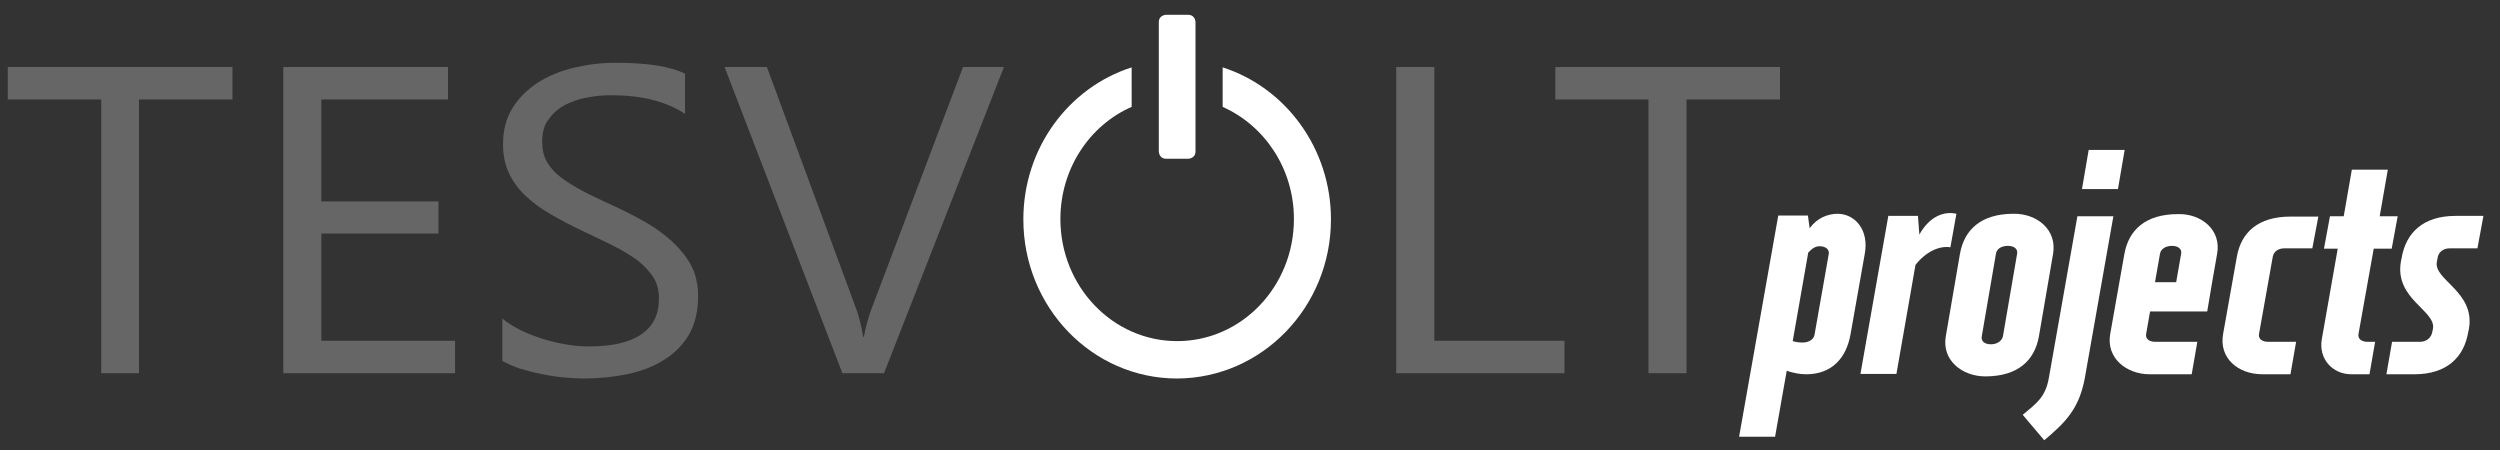 <?xml version="1.0" encoding="utf-8"?>
<!-- Generator: Adobe Illustrator 27.8.0, SVG Export Plug-In . SVG Version: 6.00 Build 0)  -->
<svg version="1.1" id="Ebene_1" xmlns="http://www.w3.org/2000/svg" xmlns:xlink="http://www.w3.org/1999/xlink" x="0px" y="0px"
	 viewBox="0 0 708.7 127.6" style="enable-background:new 0 0 708.7 127.6;" xml:space="preserve">
<rect x="0" y="0" width="708.7" height="127.6" fill="#333333" stroke="none"/>
<style type="text/css">
	.st0{fill:#666666;}
	.st1{fill:#FFFFFF;}
</style>
<g>
	<g>
		<g>
			<g>
				<g>
					<polygon class="st0" points="2.2,19 2.2,28.2 28.7,28.2 28.7,105.8 39.4,105.8 39.4,28.2 65.9,28.2 65.9,19 					"/>
					<polygon class="st0" points="129,105.8 80.3,105.8 80.3,19 127,19 127,28.2 91.1,28.2 91.1,57.1 124.3,57.1 124.3,66.2 
						91.1,66.2 91.1,96.6 129,96.6 					"/>
					<path class="st0" d="M142.4,102.3v-12c1.4,1.2,3.2,2.3,5.2,3.3c2,1,4.2,1.8,6.4,2.5c2.2,0.7,4.5,1.2,6.8,1.6
						c2.3,0.4,4.4,0.5,6.3,0.5c6.6,0,11.6-1.2,14.8-3.5c3.3-2.3,4.9-5.6,4.9-10c0-2.4-0.5-4.4-1.6-6.1c-1.1-1.7-2.6-3.3-4.5-4.8
						c-1.9-1.4-4.2-2.8-6.8-4.1c-2.6-1.3-5.5-2.7-8.5-4.1c-3.2-1.5-6.2-3.1-9-4.7c-2.8-1.6-5.2-3.3-7.2-5.2
						c-2.1-1.9-3.7-4.1-4.8-6.4c-1.2-2.4-1.8-5.2-1.8-8.4c0-4,0.9-7.4,2.7-10.3c1.8-2.9,4.3-5.3,7.2-7.2c3-1.9,6.4-3.3,10.2-4.2
						c3.8-0.9,7.7-1.4,11.7-1.4c9,0,15.6,1,19.8,3.1v11.4c-5.4-3.6-12.4-5.3-20.9-5.3c-2.4,0-4.7,0.2-7.1,0.7
						c-2.3,0.4-4.4,1.2-6.3,2.2c-1.8,1-3.3,2.4-4.5,4.1c-1.2,1.6-1.7,3.7-1.7,6.1c0,2.2,0.4,4.1,1.3,5.7c0.9,1.6,2.2,3.1,3.9,4.4
						c1.7,1.3,3.8,2.6,6.2,3.9c2.4,1.3,5.3,2.6,8.5,4.1c3.3,1.5,6.4,3.1,9.4,4.8c3,1.7,5.5,3.6,7.7,5.6c2.2,2.1,4,4.3,5.3,6.8
						c1.3,2.5,1.9,5.4,1.9,8.6c0,4.3-0.9,7.9-2.6,10.9c-1.8,3-4.2,5.4-7.2,7.2c-3,1.9-6.5,3.2-10.4,4c-3.9,0.8-8.1,1.2-12.4,1.2
						c-1.4,0-3.2-0.1-5.4-0.3c-2.1-0.2-4.3-0.5-6.5-1c-2.2-0.4-4.3-1-6.3-1.6C145.2,103.7,143.6,103,142.4,102.3"/>
					<path class="st0" d="M284.6,19l-34,86.8h-11.8L205.4,19h12l25.4,68.8c0.8,2.2,1.4,4.8,1.9,7.7h0.2c0.4-2.4,1.1-5,2.1-7.8
						L273,19H284.6z"/>
					<polygon class="st0" points="443.5,105.8 395.8,105.8 395.8,19 406.6,19 406.6,96.6 443.5,96.6 					"/>
					<polygon class="st0" points="504.6,28.2 478.1,28.2 478.1,105.8 467.3,105.8 467.3,28.2 440.9,28.2 440.9,19 504.6,19 					"/>
					<path class="st1" d="M330.6,4.2c0,0-2.1,0-2.1,2.1v36.6c0,0,0,2.1,2.1,2.1h6.2c0,0,2.1,0,2.1-2.1V6.3c0,0,0-2.1-2.1-2.1H330.6z
						"/>
					<path class="st1" d="M377.3,62.2c0-20.2-12.9-37.4-30.7-43.1v11.2c11.9,5.3,20.2,17.5,20.2,31.8c0,19.1-14.8,34.6-33.1,34.6
						c-18.3,0-33.1-15.5-33.1-34.6c0-14.3,8.3-26.6,20.2-31.8V19.1c-17.8,5.7-30.7,22.8-30.7,43.1c0,24.9,19.5,45.1,43.6,45.1
						C357.8,107.2,377.3,87,377.3,62.2"/>
				</g>
			</g>
		</g>
	</g>
</g>
<g>
	<path class="st1" d="M528.6,72.1l-4,22.6c-1.2,6.9-5.4,11.4-12.6,11.4c-1.8,0-3.8-0.4-5.5-1l-3.3,18.7h-10.2l11.1-62.7h8.4l0.5,3.6
		c2.1-2.9,5.1-4.1,8-4.1C526,60.7,529.9,65.3,528.6,72.1z M518.4,72.1c0.3-1.4-0.9-2.3-2.6-2.3c-1.1,0-2.1,0.6-3.2,1.8l-4.4,25.1
		c0.9,0.3,1.9,0.4,2.8,0.4c1.8,0,3.2-0.9,3.4-2.3L518.4,72.1z"/>
	<path class="st1" d="M544.1,66.5c2.9-5.2,7-6.7,10.5-5.9l-1.7,9.5c-3.2-0.5-7,1.3-9.9,5l-5.4,30.9h-10.2l7.9-44.8h8.4L544.1,66.5z"
		/>
	<path class="st1" d="M582,72l-4,23.3c-1.2,6.9-6,11.4-15.2,11.4c-6.6,0-12.4-4.6-11.2-11.4l4-23.3c1.2-6.9,6-11.4,15.2-11.4
		C577.4,60.5,583.2,65.1,582,72z M565.8,72l-4,23.3c-0.3,1.4,0.8,2.3,2.6,2.3c1.7,0,3.1-0.9,3.4-2.3l4-23.3c0.3-1.4-0.8-2.3-2.6-2.3
		S566,70.5,565.8,72z"/>
	<path class="st1" d="M591,107.2c-1.6,8.6-5.4,12.5-11.5,17.6l-6.1-7.2c3.9-3.3,6.4-4.9,7.4-10.4l8.1-45.9h10.2L591,107.2z
		 M600.4,53.6h-10.2l1.9-11.1h10.2L600.4,53.6z"/>
	<path class="st1" d="M628.5,72l-1.4,8l-1.4,8.3h-16.2l-1.1,6.3c-0.3,1.4,0.8,2.3,2.6,2.3h11.9l-1.6,9.2h-11.9
		c-6.6,0-12.4-4.6-11.2-11.4l4-22.6c1.2-6.9,6-11.4,15.2-11.4C623.9,60.5,629.8,65.1,628.5,72z M616.9,80l1.4-8
		c0.3-1.4-0.8-2.3-2.6-2.3s-3.2,0.9-3.4,2.3l-1.4,8H616.9z"/>
	<path class="st1" d="M655.5,70.4h-7.9c-1.8,0-3,0.9-3.3,2.3l-3.9,21.9c-0.3,1.4,0.8,2.3,2.6,2.3h7.9l-1.6,9.2h-7.9
		c-7,0-12.4-4.6-11.2-11.4l3.9-21.9c1.2-6.9,6-11.4,15.2-11.4h7.9L655.5,70.4z"/>
	<path class="st1" d="M668.6,94.6c-0.3,1.4,0.8,2.3,2.6,2.3h2.1l-1.6,9.2h-5.1c-5.5,0-9.4-4.5-8.4-10l4.5-25.6h-3.9l1.7-9.2h3.9
		l2.3-13.2h10.2l-2.3,13.2h5.1l-1.7,9.2h-5.1L668.6,94.6z"/>
	<path class="st1" d="M702.3,70.4h-7.9c-1.8,0-3.2,1.1-3.4,2.8l-0.2,1c-1,5.2,10.9,8.4,9.1,19l-0.2,0.9c-1.2,7.2-6.1,12-15.3,12
		h-7.9l1.6-9.2h7.9c1.8,0,3.2-1.1,3.5-2.8l0.2-0.9c0.9-5.2-10.9-8.4-9.1-19l0.2-1c1.2-7.2,6.1-12,15.3-12h7.9L702.3,70.4z"/>
</g>
</svg>
